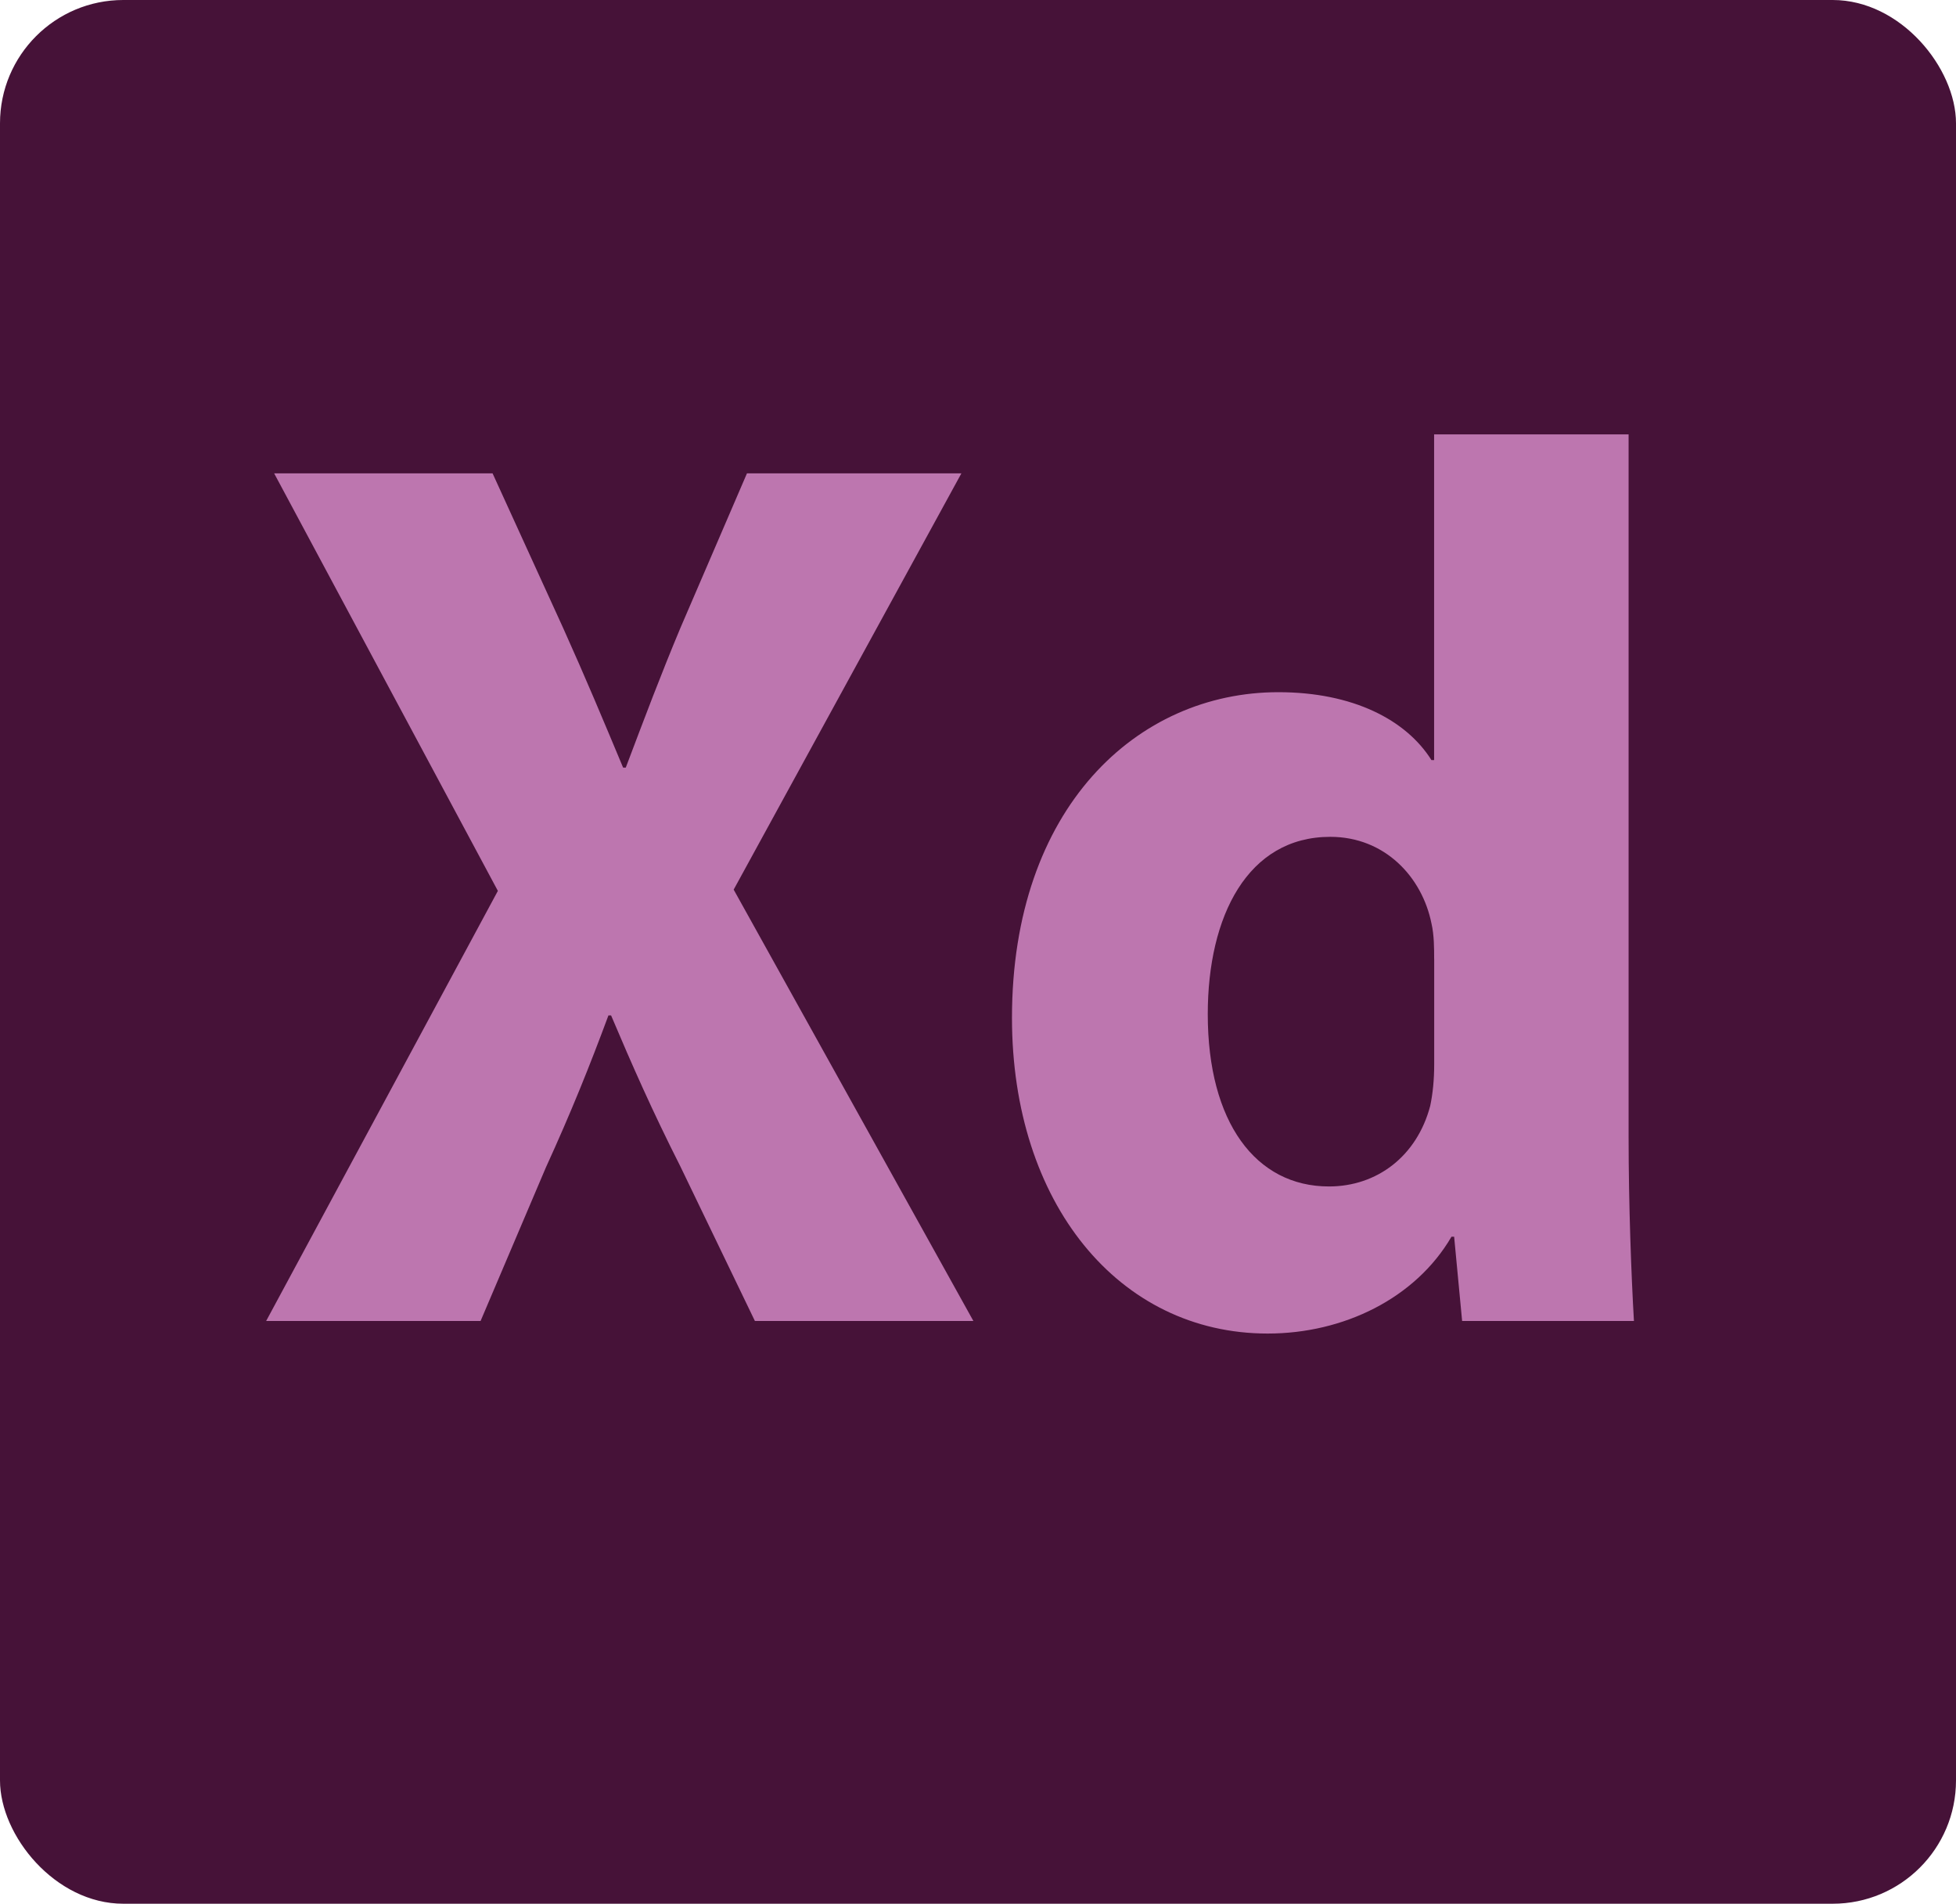 <?xml version="1.0" encoding="UTF-8"?> <svg xmlns="http://www.w3.org/2000/svg" id="Calque_2" viewBox="0 0 479.62 466.7"><defs><style>.cls-1{fill:#461238;}.cls-2{fill:#bd76af;}</style></defs><g id="Calque_2-2"><g><rect class="cls-1" width="479.62" height="466.7" rx="30.23" ry="30.23"></rect><g><path class="cls-2" d="m185.11,323.85l-18.29-37.92c-6.86-13.56-11.76-24.67-16.98-37h-.65c-4.57,12.33-9.15,23.74-15.35,37.3l-16,37.61h-52.58l56.82-105.44-54.86-102.36h53.56l17.31,37.92c5.55,12.33,9.8,22.5,14.7,34.22h.65c4.9-12.95,8.49-22.5,13.39-34.22l16.33-37.92h52.58l-55.84,102.05,58.78,105.75h-53.56Z"></path><path class="cls-2" d="m399.34,106.49v172.34c0,16.34.66,33.91,1.31,45.01h-42.13l-1.96-20.66h-.65c-8.82,15.11-26.45,23.74-45.07,23.74-36.58,0-62.7-32.06-62.7-77.38,0-51.49,30.7-79.85,65.31-79.85,18.29,0,31.35,6.78,37.55,16.65h.65v-79.85h47.68Zm-47.68,128.56c0-2.46,0-5.86-.65-8.63-2.28-11.41-11.43-21.27-24.82-21.27-20.25,0-30.04,19.42-30.04,43.47,0,26.51,11.76,42.24,29.72,42.24,11.76,0,21.56-7.4,24.82-19.73.65-3.08.98-6.47.98-10.17v-25.9Z"></path></g></g></g></svg> 